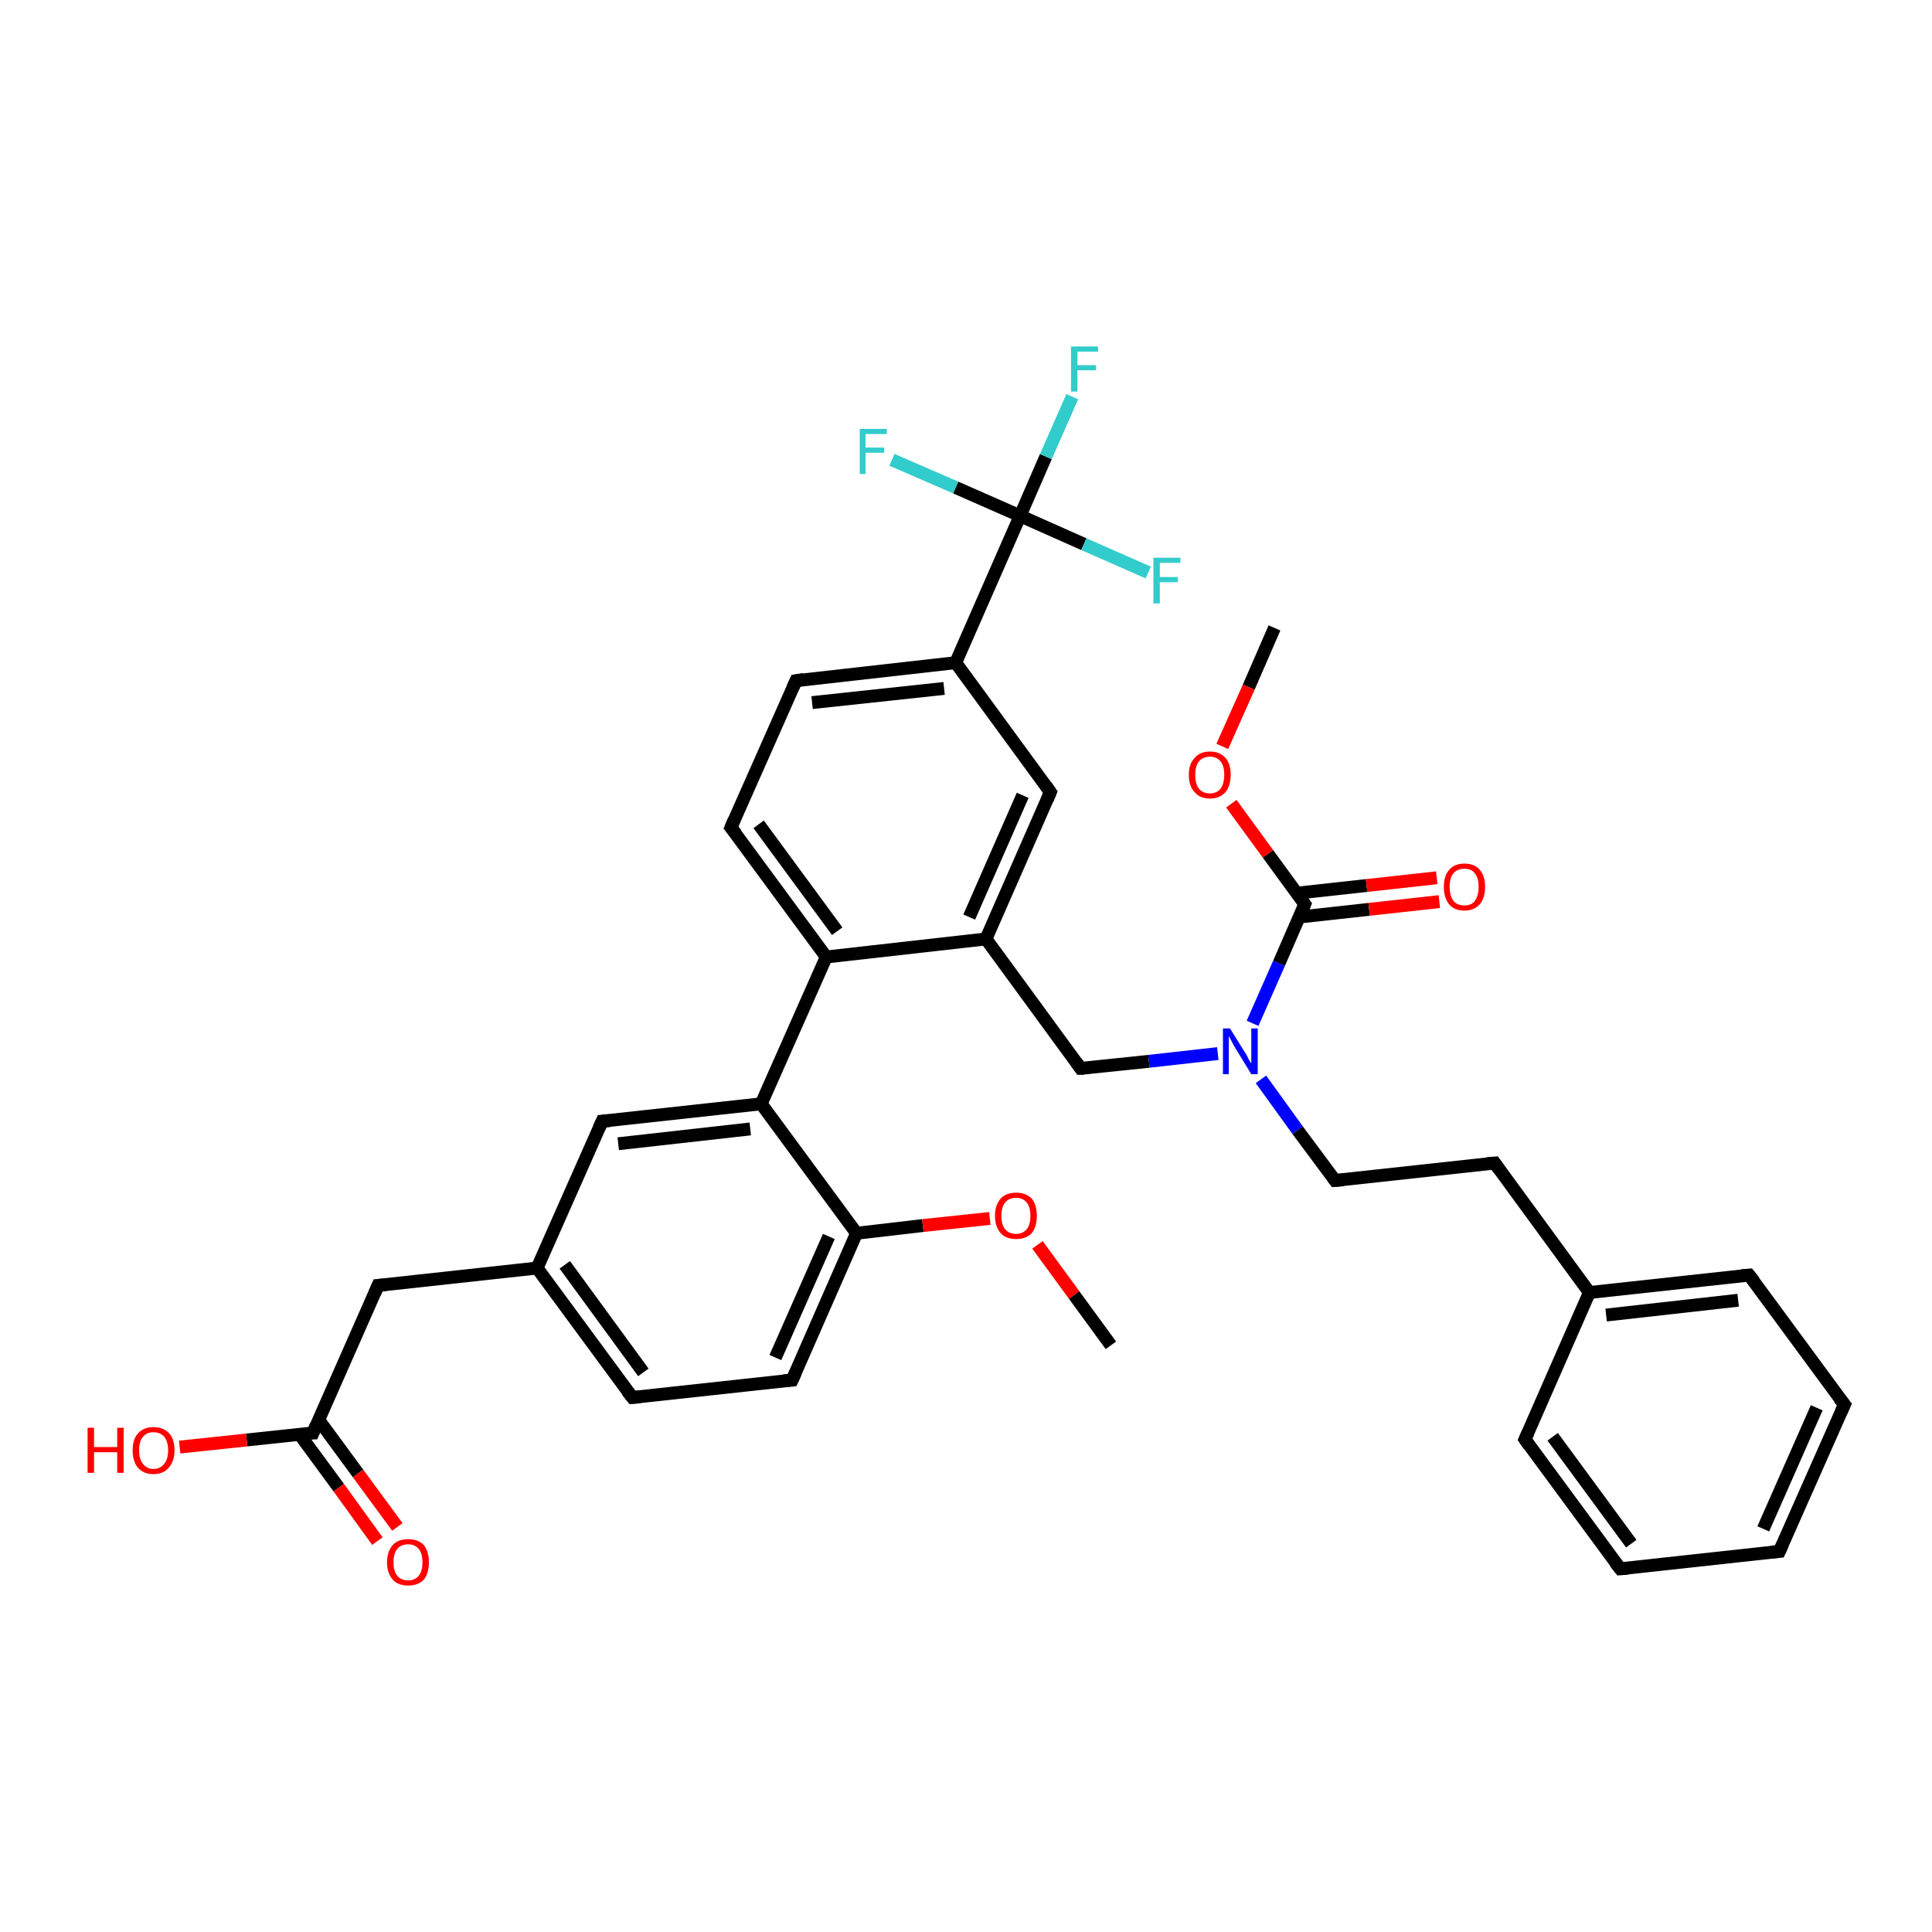 <?xml version='1.0' encoding='iso-8859-1'?>
<svg version='1.1' baseProfile='full'
              xmlns='http://www.w3.org/2000/svg'
                      xmlns:rdkit='http://www.rdkit.org/xml'
                      xmlns:xlink='http://www.w3.org/1999/xlink'
                  xml:space='preserve'
width='300px' height='300px' viewBox='0 0 300 300'>
<!-- END OF HEADER -->
<rect style='opacity:1.0;fill:#FFFFFF;stroke:none' width='300.0' height='300.0' x='0.0' y='0.0'> </rect>
<path class='bond-0 atom-0 atom-1' d='M 197.9,97.5 L 193.9,106.7' style='fill:none;fill-rule:evenodd;stroke:#000000;stroke-width:2.0px;stroke-linecap:butt;stroke-linejoin:miter;stroke-opacity:1' />
<path class='bond-0 atom-0 atom-1' d='M 193.9,106.7 L 189.8,115.9' style='fill:none;fill-rule:evenodd;stroke:#FF0000;stroke-width:2.0px;stroke-linecap:butt;stroke-linejoin:miter;stroke-opacity:1' />
<path class='bond-1 atom-1 atom-2' d='M 191.2,124.8 L 196.9,132.6' style='fill:none;fill-rule:evenodd;stroke:#FF0000;stroke-width:2.0px;stroke-linecap:butt;stroke-linejoin:miter;stroke-opacity:1' />
<path class='bond-1 atom-1 atom-2' d='M 196.9,132.6 L 202.6,140.4' style='fill:none;fill-rule:evenodd;stroke:#000000;stroke-width:2.0px;stroke-linecap:butt;stroke-linejoin:miter;stroke-opacity:1' />
<path class='bond-2 atom-2 atom-3' d='M 201.7,142.4 L 212.6,141.2' style='fill:none;fill-rule:evenodd;stroke:#000000;stroke-width:2.0px;stroke-linecap:butt;stroke-linejoin:miter;stroke-opacity:1' />
<path class='bond-2 atom-2 atom-3' d='M 212.6,141.2 L 223.5,140.0' style='fill:none;fill-rule:evenodd;stroke:#FF0000;stroke-width:2.0px;stroke-linecap:butt;stroke-linejoin:miter;stroke-opacity:1' />
<path class='bond-2 atom-2 atom-3' d='M 201.3,138.7 L 212.2,137.5' style='fill:none;fill-rule:evenodd;stroke:#000000;stroke-width:2.0px;stroke-linecap:butt;stroke-linejoin:miter;stroke-opacity:1' />
<path class='bond-2 atom-2 atom-3' d='M 212.2,137.5 L 223.1,136.3' style='fill:none;fill-rule:evenodd;stroke:#FF0000;stroke-width:2.0px;stroke-linecap:butt;stroke-linejoin:miter;stroke-opacity:1' />
<path class='bond-3 atom-2 atom-4' d='M 202.6,140.4 L 198.6,149.6' style='fill:none;fill-rule:evenodd;stroke:#000000;stroke-width:2.0px;stroke-linecap:butt;stroke-linejoin:miter;stroke-opacity:1' />
<path class='bond-3 atom-2 atom-4' d='M 198.6,149.6 L 194.5,158.9' style='fill:none;fill-rule:evenodd;stroke:#0000FF;stroke-width:2.0px;stroke-linecap:butt;stroke-linejoin:miter;stroke-opacity:1' />
<path class='bond-4 atom-4 atom-5' d='M 195.8,167.6 L 201.5,175.5' style='fill:none;fill-rule:evenodd;stroke:#0000FF;stroke-width:2.0px;stroke-linecap:butt;stroke-linejoin:miter;stroke-opacity:1' />
<path class='bond-4 atom-4 atom-5' d='M 201.5,175.5 L 207.3,183.3' style='fill:none;fill-rule:evenodd;stroke:#000000;stroke-width:2.0px;stroke-linecap:butt;stroke-linejoin:miter;stroke-opacity:1' />
<path class='bond-5 atom-5 atom-6' d='M 207.3,183.3 L 232.1,180.6' style='fill:none;fill-rule:evenodd;stroke:#000000;stroke-width:2.0px;stroke-linecap:butt;stroke-linejoin:miter;stroke-opacity:1' />
<path class='bond-6 atom-6 atom-7' d='M 232.1,180.6 L 246.8,200.7' style='fill:none;fill-rule:evenodd;stroke:#000000;stroke-width:2.0px;stroke-linecap:butt;stroke-linejoin:miter;stroke-opacity:1' />
<path class='bond-7 atom-7 atom-8' d='M 246.8,200.7 L 271.6,198.0' style='fill:none;fill-rule:evenodd;stroke:#000000;stroke-width:2.0px;stroke-linecap:butt;stroke-linejoin:miter;stroke-opacity:1' />
<path class='bond-7 atom-7 atom-8' d='M 249.4,204.2 L 269.9,201.9' style='fill:none;fill-rule:evenodd;stroke:#000000;stroke-width:2.0px;stroke-linecap:butt;stroke-linejoin:miter;stroke-opacity:1' />
<path class='bond-8 atom-8 atom-9' d='M 271.6,198.0 L 286.4,218.1' style='fill:none;fill-rule:evenodd;stroke:#000000;stroke-width:2.0px;stroke-linecap:butt;stroke-linejoin:miter;stroke-opacity:1' />
<path class='bond-9 atom-9 atom-10' d='M 286.4,218.1 L 276.3,240.9' style='fill:none;fill-rule:evenodd;stroke:#000000;stroke-width:2.0px;stroke-linecap:butt;stroke-linejoin:miter;stroke-opacity:1' />
<path class='bond-9 atom-9 atom-10' d='M 282.1,218.6 L 273.8,237.4' style='fill:none;fill-rule:evenodd;stroke:#000000;stroke-width:2.0px;stroke-linecap:butt;stroke-linejoin:miter;stroke-opacity:1' />
<path class='bond-10 atom-10 atom-11' d='M 276.3,240.9 L 251.6,243.6' style='fill:none;fill-rule:evenodd;stroke:#000000;stroke-width:2.0px;stroke-linecap:butt;stroke-linejoin:miter;stroke-opacity:1' />
<path class='bond-11 atom-11 atom-12' d='M 251.6,243.6 L 236.8,223.5' style='fill:none;fill-rule:evenodd;stroke:#000000;stroke-width:2.0px;stroke-linecap:butt;stroke-linejoin:miter;stroke-opacity:1' />
<path class='bond-11 atom-11 atom-12' d='M 253.3,239.7 L 241.1,223.1' style='fill:none;fill-rule:evenodd;stroke:#000000;stroke-width:2.0px;stroke-linecap:butt;stroke-linejoin:miter;stroke-opacity:1' />
<path class='bond-12 atom-4 atom-13' d='M 189.1,163.6 L 178.4,164.8' style='fill:none;fill-rule:evenodd;stroke:#0000FF;stroke-width:2.0px;stroke-linecap:butt;stroke-linejoin:miter;stroke-opacity:1' />
<path class='bond-12 atom-4 atom-13' d='M 178.4,164.8 L 167.8,165.9' style='fill:none;fill-rule:evenodd;stroke:#000000;stroke-width:2.0px;stroke-linecap:butt;stroke-linejoin:miter;stroke-opacity:1' />
<path class='bond-13 atom-13 atom-14' d='M 167.8,165.9 L 153.1,145.8' style='fill:none;fill-rule:evenodd;stroke:#000000;stroke-width:2.0px;stroke-linecap:butt;stroke-linejoin:miter;stroke-opacity:1' />
<path class='bond-14 atom-14 atom-15' d='M 153.1,145.8 L 163.1,123.0' style='fill:none;fill-rule:evenodd;stroke:#000000;stroke-width:2.0px;stroke-linecap:butt;stroke-linejoin:miter;stroke-opacity:1' />
<path class='bond-14 atom-14 atom-15' d='M 150.5,142.4 L 158.8,123.5' style='fill:none;fill-rule:evenodd;stroke:#000000;stroke-width:2.0px;stroke-linecap:butt;stroke-linejoin:miter;stroke-opacity:1' />
<path class='bond-15 atom-15 atom-16' d='M 163.1,123.0 L 148.4,102.9' style='fill:none;fill-rule:evenodd;stroke:#000000;stroke-width:2.0px;stroke-linecap:butt;stroke-linejoin:miter;stroke-opacity:1' />
<path class='bond-16 atom-16 atom-17' d='M 148.4,102.9 L 123.6,105.7' style='fill:none;fill-rule:evenodd;stroke:#000000;stroke-width:2.0px;stroke-linecap:butt;stroke-linejoin:miter;stroke-opacity:1' />
<path class='bond-16 atom-16 atom-17' d='M 146.6,106.9 L 126.1,109.1' style='fill:none;fill-rule:evenodd;stroke:#000000;stroke-width:2.0px;stroke-linecap:butt;stroke-linejoin:miter;stroke-opacity:1' />
<path class='bond-17 atom-17 atom-18' d='M 123.6,105.7 L 113.5,128.5' style='fill:none;fill-rule:evenodd;stroke:#000000;stroke-width:2.0px;stroke-linecap:butt;stroke-linejoin:miter;stroke-opacity:1' />
<path class='bond-18 atom-18 atom-19' d='M 113.5,128.5 L 128.3,148.6' style='fill:none;fill-rule:evenodd;stroke:#000000;stroke-width:2.0px;stroke-linecap:butt;stroke-linejoin:miter;stroke-opacity:1' />
<path class='bond-18 atom-18 atom-19' d='M 117.8,128.0 L 130.0,144.6' style='fill:none;fill-rule:evenodd;stroke:#000000;stroke-width:2.0px;stroke-linecap:butt;stroke-linejoin:miter;stroke-opacity:1' />
<path class='bond-19 atom-19 atom-20' d='M 128.3,148.6 L 118.2,171.4' style='fill:none;fill-rule:evenodd;stroke:#000000;stroke-width:2.0px;stroke-linecap:butt;stroke-linejoin:miter;stroke-opacity:1' />
<path class='bond-20 atom-20 atom-21' d='M 118.2,171.4 L 93.5,174.1' style='fill:none;fill-rule:evenodd;stroke:#000000;stroke-width:2.0px;stroke-linecap:butt;stroke-linejoin:miter;stroke-opacity:1' />
<path class='bond-20 atom-20 atom-21' d='M 116.5,175.3 L 96.0,177.6' style='fill:none;fill-rule:evenodd;stroke:#000000;stroke-width:2.0px;stroke-linecap:butt;stroke-linejoin:miter;stroke-opacity:1' />
<path class='bond-21 atom-21 atom-22' d='M 93.5,174.1 L 83.4,196.9' style='fill:none;fill-rule:evenodd;stroke:#000000;stroke-width:2.0px;stroke-linecap:butt;stroke-linejoin:miter;stroke-opacity:1' />
<path class='bond-22 atom-22 atom-23' d='M 83.4,196.9 L 58.7,199.6' style='fill:none;fill-rule:evenodd;stroke:#000000;stroke-width:2.0px;stroke-linecap:butt;stroke-linejoin:miter;stroke-opacity:1' />
<path class='bond-23 atom-23 atom-24' d='M 58.7,199.6 L 48.6,222.5' style='fill:none;fill-rule:evenodd;stroke:#000000;stroke-width:2.0px;stroke-linecap:butt;stroke-linejoin:miter;stroke-opacity:1' />
<path class='bond-24 atom-24 atom-25' d='M 48.6,222.5 L 38.3,223.6' style='fill:none;fill-rule:evenodd;stroke:#000000;stroke-width:2.0px;stroke-linecap:butt;stroke-linejoin:miter;stroke-opacity:1' />
<path class='bond-24 atom-24 atom-25' d='M 38.3,223.6 L 27.9,224.7' style='fill:none;fill-rule:evenodd;stroke:#FF0000;stroke-width:2.0px;stroke-linecap:butt;stroke-linejoin:miter;stroke-opacity:1' />
<path class='bond-25 atom-24 atom-26' d='M 46.5,222.7 L 52.6,231.0' style='fill:none;fill-rule:evenodd;stroke:#000000;stroke-width:2.0px;stroke-linecap:butt;stroke-linejoin:miter;stroke-opacity:1' />
<path class='bond-25 atom-24 atom-26' d='M 52.6,231.0 L 58.6,239.3' style='fill:none;fill-rule:evenodd;stroke:#FF0000;stroke-width:2.0px;stroke-linecap:butt;stroke-linejoin:miter;stroke-opacity:1' />
<path class='bond-25 atom-24 atom-26' d='M 49.5,220.5 L 55.6,228.8' style='fill:none;fill-rule:evenodd;stroke:#000000;stroke-width:2.0px;stroke-linecap:butt;stroke-linejoin:miter;stroke-opacity:1' />
<path class='bond-25 atom-24 atom-26' d='M 55.6,228.8 L 61.7,237.1' style='fill:none;fill-rule:evenodd;stroke:#FF0000;stroke-width:2.0px;stroke-linecap:butt;stroke-linejoin:miter;stroke-opacity:1' />
<path class='bond-26 atom-22 atom-27' d='M 83.4,196.9 L 98.2,217.0' style='fill:none;fill-rule:evenodd;stroke:#000000;stroke-width:2.0px;stroke-linecap:butt;stroke-linejoin:miter;stroke-opacity:1' />
<path class='bond-26 atom-22 atom-27' d='M 87.7,196.4 L 99.9,213.1' style='fill:none;fill-rule:evenodd;stroke:#000000;stroke-width:2.0px;stroke-linecap:butt;stroke-linejoin:miter;stroke-opacity:1' />
<path class='bond-27 atom-27 atom-28' d='M 98.2,217.0 L 123.0,214.3' style='fill:none;fill-rule:evenodd;stroke:#000000;stroke-width:2.0px;stroke-linecap:butt;stroke-linejoin:miter;stroke-opacity:1' />
<path class='bond-28 atom-28 atom-29' d='M 123.0,214.3 L 133.0,191.5' style='fill:none;fill-rule:evenodd;stroke:#000000;stroke-width:2.0px;stroke-linecap:butt;stroke-linejoin:miter;stroke-opacity:1' />
<path class='bond-28 atom-28 atom-29' d='M 120.4,210.8 L 128.7,192.0' style='fill:none;fill-rule:evenodd;stroke:#000000;stroke-width:2.0px;stroke-linecap:butt;stroke-linejoin:miter;stroke-opacity:1' />
<path class='bond-29 atom-29 atom-30' d='M 133.0,191.5 L 143.3,190.3' style='fill:none;fill-rule:evenodd;stroke:#000000;stroke-width:2.0px;stroke-linecap:butt;stroke-linejoin:miter;stroke-opacity:1' />
<path class='bond-29 atom-29 atom-30' d='M 143.3,190.3 L 153.7,189.2' style='fill:none;fill-rule:evenodd;stroke:#FF0000;stroke-width:2.0px;stroke-linecap:butt;stroke-linejoin:miter;stroke-opacity:1' />
<path class='bond-30 atom-30 atom-31' d='M 161.1,193.3 L 166.8,201.1' style='fill:none;fill-rule:evenodd;stroke:#FF0000;stroke-width:2.0px;stroke-linecap:butt;stroke-linejoin:miter;stroke-opacity:1' />
<path class='bond-30 atom-30 atom-31' d='M 166.8,201.1 L 172.5,208.9' style='fill:none;fill-rule:evenodd;stroke:#000000;stroke-width:2.0px;stroke-linecap:butt;stroke-linejoin:miter;stroke-opacity:1' />
<path class='bond-31 atom-16 atom-32' d='M 148.4,102.9 L 158.4,80.1' style='fill:none;fill-rule:evenodd;stroke:#000000;stroke-width:2.0px;stroke-linecap:butt;stroke-linejoin:miter;stroke-opacity:1' />
<path class='bond-32 atom-32 atom-33' d='M 158.4,80.1 L 162.4,70.9' style='fill:none;fill-rule:evenodd;stroke:#000000;stroke-width:2.0px;stroke-linecap:butt;stroke-linejoin:miter;stroke-opacity:1' />
<path class='bond-32 atom-32 atom-33' d='M 162.4,70.9 L 166.5,61.6' style='fill:none;fill-rule:evenodd;stroke:#33CCCC;stroke-width:2.0px;stroke-linecap:butt;stroke-linejoin:miter;stroke-opacity:1' />
<path class='bond-33 atom-32 atom-34' d='M 158.4,80.1 L 168.3,84.5' style='fill:none;fill-rule:evenodd;stroke:#000000;stroke-width:2.0px;stroke-linecap:butt;stroke-linejoin:miter;stroke-opacity:1' />
<path class='bond-33 atom-32 atom-34' d='M 168.3,84.5 L 178.3,88.9' style='fill:none;fill-rule:evenodd;stroke:#33CCCC;stroke-width:2.0px;stroke-linecap:butt;stroke-linejoin:miter;stroke-opacity:1' />
<path class='bond-34 atom-32 atom-35' d='M 158.4,80.1 L 148.4,75.7' style='fill:none;fill-rule:evenodd;stroke:#000000;stroke-width:2.0px;stroke-linecap:butt;stroke-linejoin:miter;stroke-opacity:1' />
<path class='bond-34 atom-32 atom-35' d='M 148.4,75.7 L 138.5,71.4' style='fill:none;fill-rule:evenodd;stroke:#33CCCC;stroke-width:2.0px;stroke-linecap:butt;stroke-linejoin:miter;stroke-opacity:1' />
<path class='bond-35 atom-12 atom-7' d='M 236.8,223.5 L 246.8,200.7' style='fill:none;fill-rule:evenodd;stroke:#000000;stroke-width:2.0px;stroke-linecap:butt;stroke-linejoin:miter;stroke-opacity:1' />
<path class='bond-36 atom-19 atom-14' d='M 128.3,148.6 L 153.1,145.8' style='fill:none;fill-rule:evenodd;stroke:#000000;stroke-width:2.0px;stroke-linecap:butt;stroke-linejoin:miter;stroke-opacity:1' />
<path class='bond-37 atom-29 atom-20' d='M 133.0,191.5 L 118.2,171.4' style='fill:none;fill-rule:evenodd;stroke:#000000;stroke-width:2.0px;stroke-linecap:butt;stroke-linejoin:miter;stroke-opacity:1' />
<path d='M 202.3,140.0 L 202.6,140.4 L 202.4,140.9' style='fill:none;stroke:#000000;stroke-width:2.0px;stroke-linecap:butt;stroke-linejoin:miter;stroke-opacity:1;' />
<path d='M 207.0,182.9 L 207.3,183.3 L 208.6,183.2' style='fill:none;stroke:#000000;stroke-width:2.0px;stroke-linecap:butt;stroke-linejoin:miter;stroke-opacity:1;' />
<path d='M 230.9,180.7 L 232.1,180.6 L 232.8,181.6' style='fill:none;stroke:#000000;stroke-width:2.0px;stroke-linecap:butt;stroke-linejoin:miter;stroke-opacity:1;' />
<path d='M 270.4,198.1 L 271.6,198.0 L 272.4,199.0' style='fill:none;stroke:#000000;stroke-width:2.0px;stroke-linecap:butt;stroke-linejoin:miter;stroke-opacity:1;' />
<path d='M 285.6,217.1 L 286.4,218.1 L 285.9,219.2' style='fill:none;stroke:#000000;stroke-width:2.0px;stroke-linecap:butt;stroke-linejoin:miter;stroke-opacity:1;' />
<path d='M 276.8,239.8 L 276.3,240.9 L 275.1,241.0' style='fill:none;stroke:#000000;stroke-width:2.0px;stroke-linecap:butt;stroke-linejoin:miter;stroke-opacity:1;' />
<path d='M 252.8,243.5 L 251.6,243.6 L 250.8,242.6' style='fill:none;stroke:#000000;stroke-width:2.0px;stroke-linecap:butt;stroke-linejoin:miter;stroke-opacity:1;' />
<path d='M 237.5,224.5 L 236.8,223.5 L 237.3,222.4' style='fill:none;stroke:#000000;stroke-width:2.0px;stroke-linecap:butt;stroke-linejoin:miter;stroke-opacity:1;' />
<path d='M 168.3,165.9 L 167.8,165.9 L 167.1,164.9' style='fill:none;stroke:#000000;stroke-width:2.0px;stroke-linecap:butt;stroke-linejoin:miter;stroke-opacity:1;' />
<path d='M 162.6,124.2 L 163.1,123.0 L 162.4,122.0' style='fill:none;stroke:#000000;stroke-width:2.0px;stroke-linecap:butt;stroke-linejoin:miter;stroke-opacity:1;' />
<path d='M 124.8,105.5 L 123.6,105.7 L 123.1,106.8' style='fill:none;stroke:#000000;stroke-width:2.0px;stroke-linecap:butt;stroke-linejoin:miter;stroke-opacity:1;' />
<path d='M 114.0,127.3 L 113.5,128.5 L 114.3,129.5' style='fill:none;stroke:#000000;stroke-width:2.0px;stroke-linecap:butt;stroke-linejoin:miter;stroke-opacity:1;' />
<path d='M 94.7,174.0 L 93.5,174.1 L 93.0,175.2' style='fill:none;stroke:#000000;stroke-width:2.0px;stroke-linecap:butt;stroke-linejoin:miter;stroke-opacity:1;' />
<path d='M 59.9,199.5 L 58.7,199.6 L 58.2,200.8' style='fill:none;stroke:#000000;stroke-width:2.0px;stroke-linecap:butt;stroke-linejoin:miter;stroke-opacity:1;' />
<path d='M 49.1,221.3 L 48.6,222.5 L 48.1,222.5' style='fill:none;stroke:#000000;stroke-width:2.0px;stroke-linecap:butt;stroke-linejoin:miter;stroke-opacity:1;' />
<path d='M 97.4,216.0 L 98.2,217.0 L 99.4,216.9' style='fill:none;stroke:#000000;stroke-width:2.0px;stroke-linecap:butt;stroke-linejoin:miter;stroke-opacity:1;' />
<path d='M 121.7,214.4 L 123.0,214.3 L 123.5,213.2' style='fill:none;stroke:#000000;stroke-width:2.0px;stroke-linecap:butt;stroke-linejoin:miter;stroke-opacity:1;' />
<path class='atom-1' d='M 184.6 120.3
Q 184.6 118.6, 185.5 117.7
Q 186.3 116.7, 187.9 116.7
Q 189.4 116.7, 190.3 117.7
Q 191.1 118.6, 191.1 120.3
Q 191.1 122.0, 190.3 123.0
Q 189.4 124.0, 187.9 124.0
Q 186.3 124.0, 185.5 123.0
Q 184.6 122.1, 184.6 120.3
M 187.9 123.2
Q 188.9 123.2, 189.5 122.5
Q 190.1 121.7, 190.1 120.3
Q 190.1 118.9, 189.5 118.2
Q 188.9 117.5, 187.9 117.5
Q 186.8 117.5, 186.2 118.2
Q 185.6 118.9, 185.6 120.3
Q 185.6 121.8, 186.2 122.5
Q 186.8 123.2, 187.9 123.2
' fill='#FF0000'/>
<path class='atom-3' d='M 224.2 137.7
Q 224.2 136.0, 225.0 135.1
Q 225.8 134.1, 227.4 134.1
Q 229.0 134.1, 229.8 135.1
Q 230.6 136.0, 230.6 137.7
Q 230.6 139.4, 229.8 140.4
Q 228.9 141.4, 227.4 141.4
Q 225.8 141.4, 225.0 140.4
Q 224.2 139.4, 224.2 137.7
M 227.4 140.6
Q 228.5 140.6, 229.0 139.9
Q 229.6 139.1, 229.6 137.7
Q 229.6 136.3, 229.0 135.6
Q 228.5 134.9, 227.4 134.9
Q 226.3 134.9, 225.7 135.6
Q 225.1 136.3, 225.1 137.7
Q 225.1 139.1, 225.7 139.9
Q 226.3 140.6, 227.4 140.6
' fill='#FF0000'/>
<path class='atom-4' d='M 191.0 159.7
L 193.3 163.4
Q 193.6 163.8, 193.9 164.5
Q 194.3 165.1, 194.3 165.2
L 194.3 159.7
L 195.3 159.7
L 195.3 166.8
L 194.3 166.8
L 191.8 162.7
Q 191.5 162.2, 191.2 161.6
Q 190.9 161.1, 190.8 160.9
L 190.8 166.8
L 189.9 166.8
L 189.9 159.7
L 191.0 159.7
' fill='#0000FF'/>
<path class='atom-25' d='M 13.6 221.7
L 14.6 221.7
L 14.6 224.7
L 18.2 224.7
L 18.2 221.7
L 19.2 221.7
L 19.2 228.7
L 18.2 228.7
L 18.2 225.5
L 14.6 225.5
L 14.6 228.7
L 13.6 228.7
L 13.6 221.7
' fill='#FF0000'/>
<path class='atom-25' d='M 20.6 225.2
Q 20.6 223.5, 21.4 222.6
Q 22.3 221.6, 23.8 221.6
Q 25.4 221.6, 26.3 222.6
Q 27.1 223.5, 27.1 225.2
Q 27.1 226.9, 26.2 227.9
Q 25.4 228.9, 23.8 228.9
Q 22.3 228.9, 21.4 227.9
Q 20.6 226.9, 20.6 225.2
M 23.8 228.1
Q 24.9 228.1, 25.5 227.3
Q 26.1 226.6, 26.1 225.2
Q 26.1 223.8, 25.5 223.1
Q 24.9 222.4, 23.8 222.4
Q 22.8 222.4, 22.2 223.1
Q 21.6 223.8, 21.6 225.2
Q 21.6 226.6, 22.2 227.3
Q 22.8 228.1, 23.8 228.1
' fill='#FF0000'/>
<path class='atom-26' d='M 60.1 242.6
Q 60.1 240.9, 61.0 239.9
Q 61.8 239.0, 63.4 239.0
Q 64.9 239.0, 65.8 239.9
Q 66.6 240.9, 66.6 242.6
Q 66.6 244.3, 65.8 245.3
Q 64.9 246.2, 63.4 246.2
Q 61.8 246.2, 61.0 245.3
Q 60.1 244.3, 60.1 242.6
M 63.4 245.4
Q 64.4 245.4, 65.0 244.7
Q 65.6 244.0, 65.6 242.6
Q 65.6 241.2, 65.0 240.5
Q 64.4 239.8, 63.4 239.8
Q 62.3 239.8, 61.7 240.5
Q 61.1 241.2, 61.1 242.6
Q 61.1 244.0, 61.7 244.7
Q 62.3 245.4, 63.4 245.4
' fill='#FF0000'/>
<path class='atom-30' d='M 154.5 188.8
Q 154.5 187.1, 155.4 186.1
Q 156.2 185.2, 157.8 185.2
Q 159.3 185.2, 160.2 186.1
Q 161.0 187.1, 161.0 188.8
Q 161.0 190.5, 160.2 191.5
Q 159.3 192.4, 157.8 192.4
Q 156.2 192.4, 155.4 191.5
Q 154.5 190.5, 154.5 188.8
M 157.8 191.6
Q 158.8 191.6, 159.4 190.9
Q 160.0 190.2, 160.0 188.8
Q 160.0 187.4, 159.4 186.7
Q 158.8 186.0, 157.8 186.0
Q 156.7 186.0, 156.1 186.7
Q 155.5 187.4, 155.5 188.8
Q 155.5 190.2, 156.1 190.9
Q 156.7 191.6, 157.8 191.6
' fill='#FF0000'/>
<path class='atom-33' d='M 166.3 53.8
L 170.5 53.8
L 170.5 54.6
L 167.3 54.6
L 167.3 56.7
L 170.2 56.7
L 170.2 57.5
L 167.3 57.5
L 167.3 60.8
L 166.3 60.8
L 166.3 53.8
' fill='#33CCCC'/>
<path class='atom-34' d='M 179.1 86.6
L 183.3 86.6
L 183.3 87.4
L 180.1 87.4
L 180.1 89.6
L 182.9 89.6
L 182.9 90.4
L 180.1 90.4
L 180.1 93.7
L 179.1 93.7
L 179.1 86.6
' fill='#33CCCC'/>
<path class='atom-35' d='M 133.5 66.6
L 137.7 66.6
L 137.7 67.4
L 134.4 67.4
L 134.4 69.5
L 137.3 69.5
L 137.3 70.3
L 134.4 70.3
L 134.4 73.6
L 133.5 73.6
L 133.5 66.6
' fill='#33CCCC'/>
</svg>
